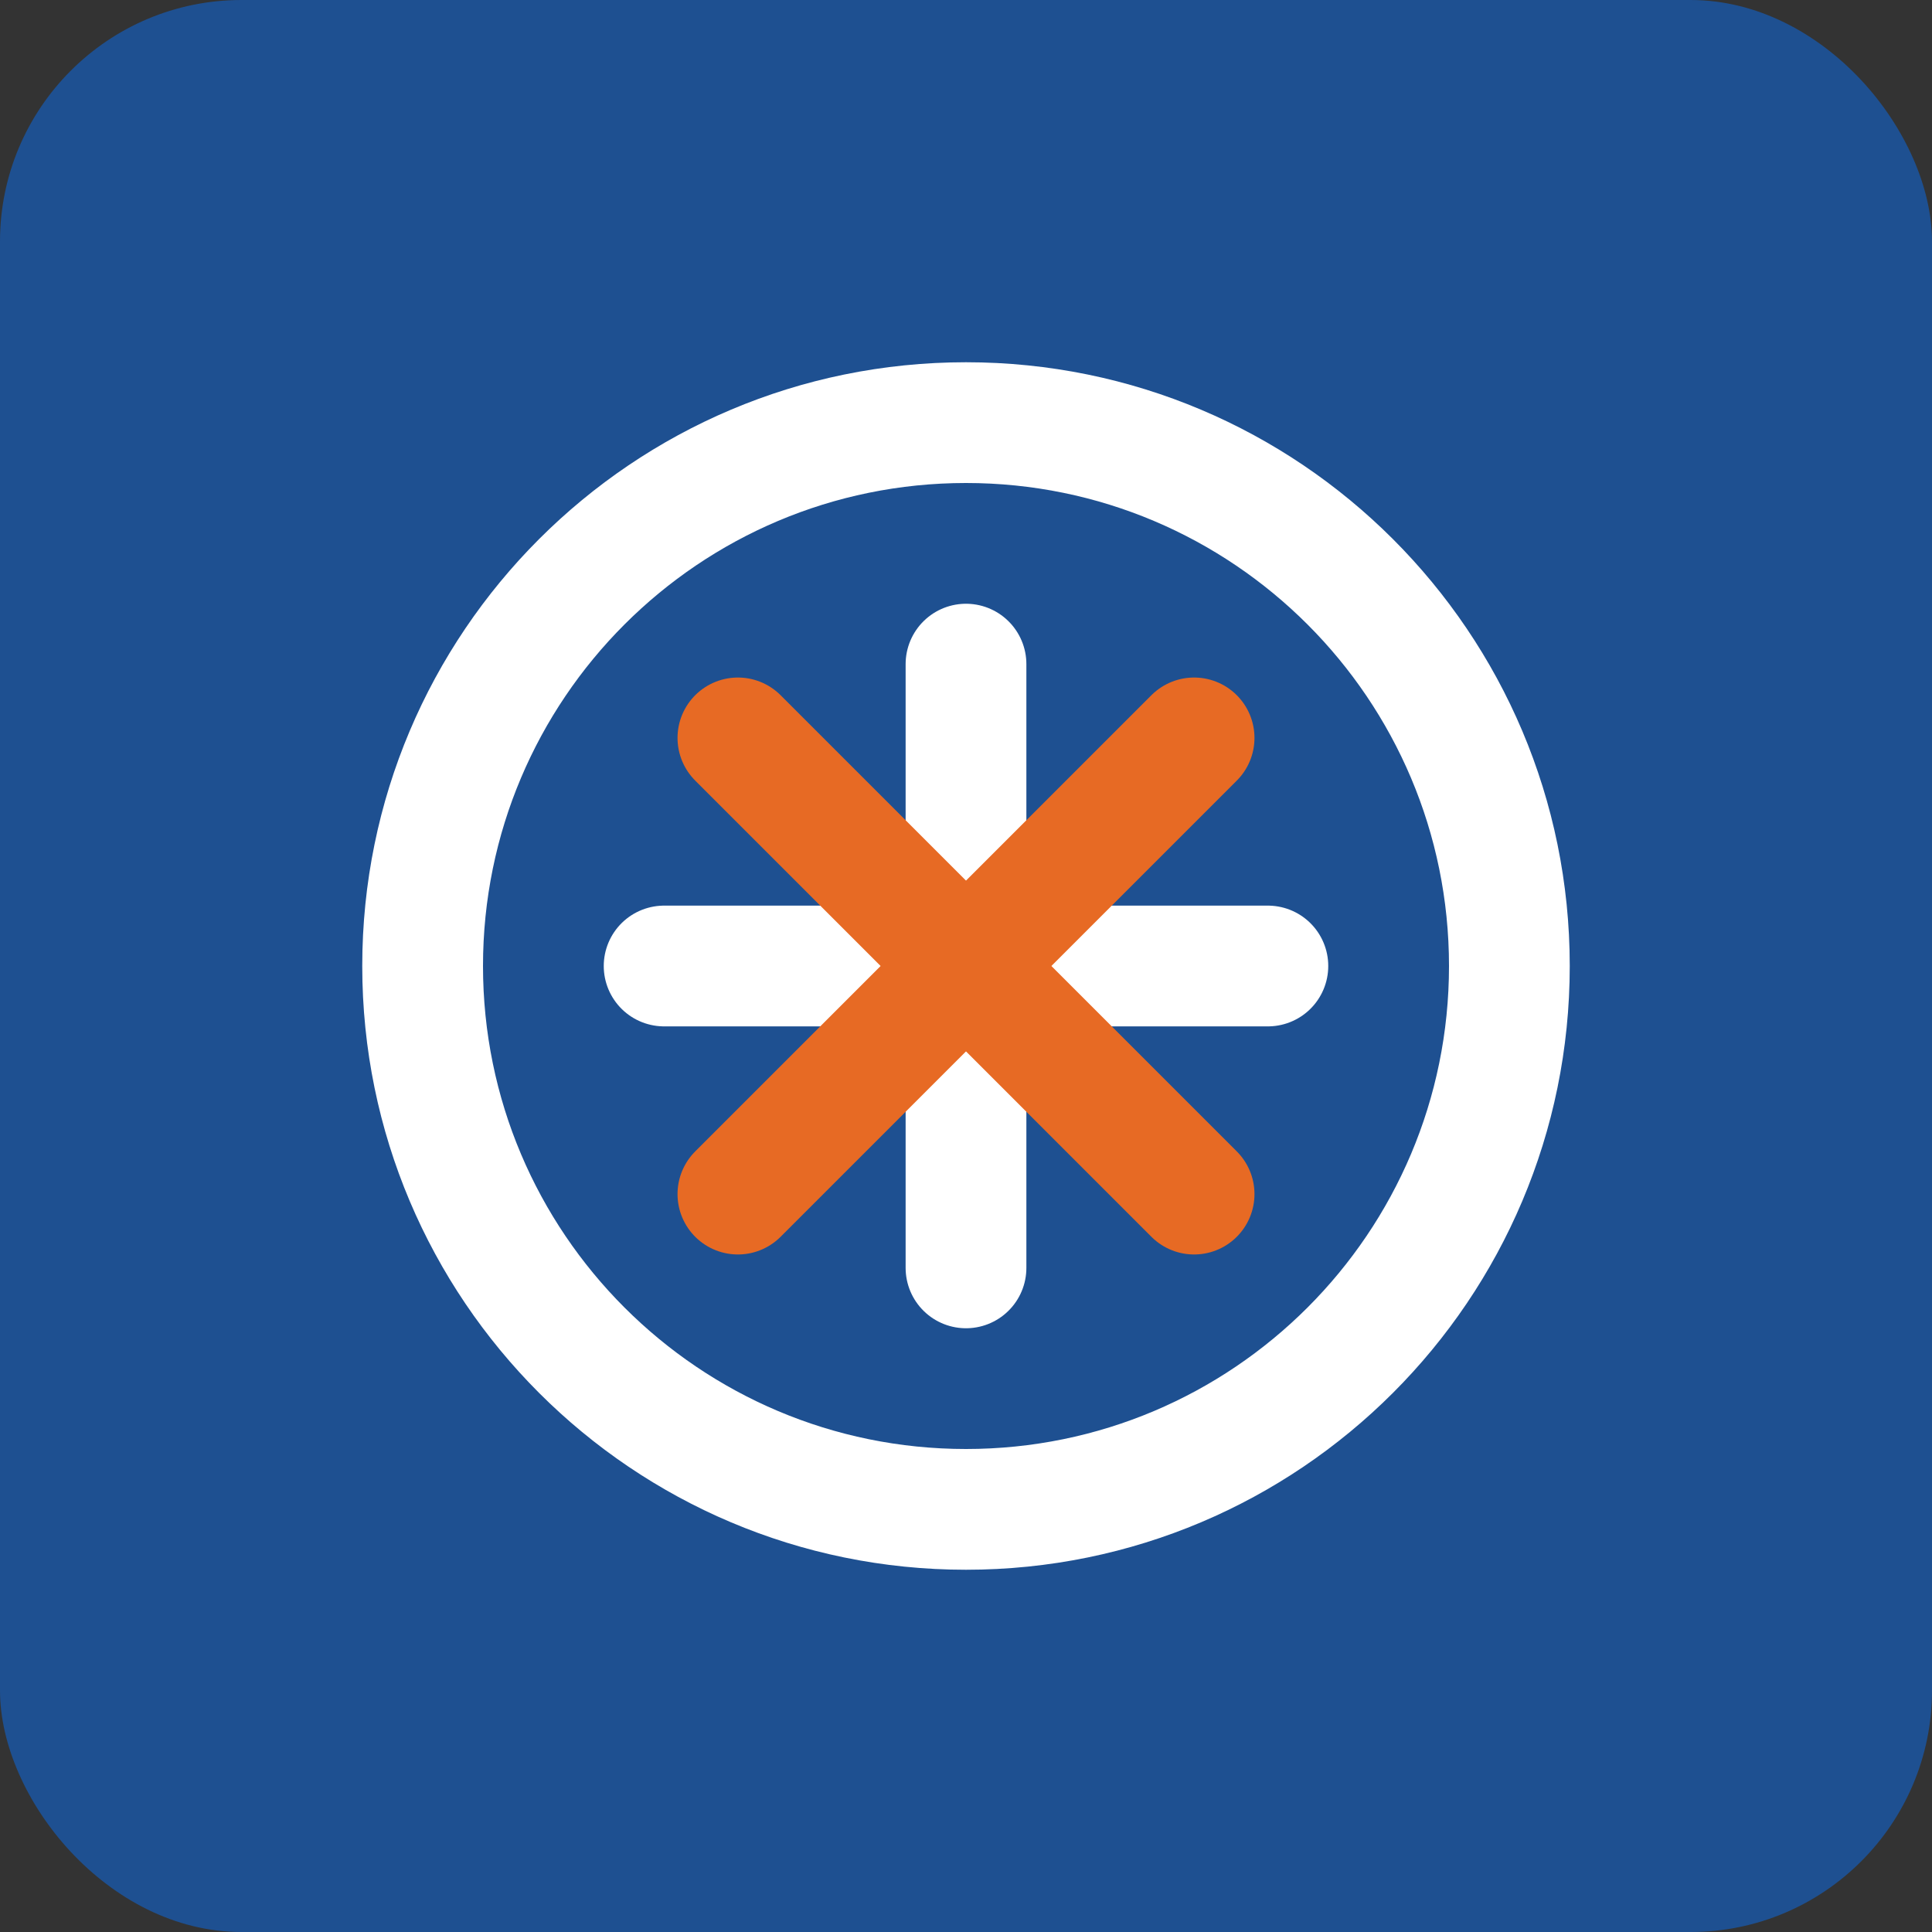 <?xml version="1.0" encoding="UTF-8"?>
<svg width="32" height="32" viewBox="0 0 32 32" fill="none" xmlns="http://www.w3.org/2000/svg">
  <rect x="0" y="0" width="32" height="32" fill="#333333" stroke="none"/>
  <rect width="32" height="32" rx="4" fill="#1E5091"/>
  <path d="M16 6C10.477 6 6 10.477 6 16C6 21.523 10.477 26 16 26C21.523 26 26 21.523 26 16C26 10.477 21.523 6 16 6ZM16 8C20.418 8 24 11.582 24 16C24 20.418 20.418 24 16 24C11.582 24 8 20.418 8 16C8 11.582 11.582 8 16 8Z" fill="white"/>
  <path d="M16 11V21" stroke="white" stroke-width="2" stroke-linecap="round"/>
  <path d="M21 16L11 16" stroke="white" stroke-width="2" stroke-linecap="round"/>
  <path d="M19.778 12.222L12.222 19.778" stroke="#E76A24" stroke-width="2" stroke-linecap="round"/>
  <path d="M19.778 19.778L12.222 12.222" stroke="#E76A24" stroke-width="2" stroke-linecap="round"/>
</svg>
